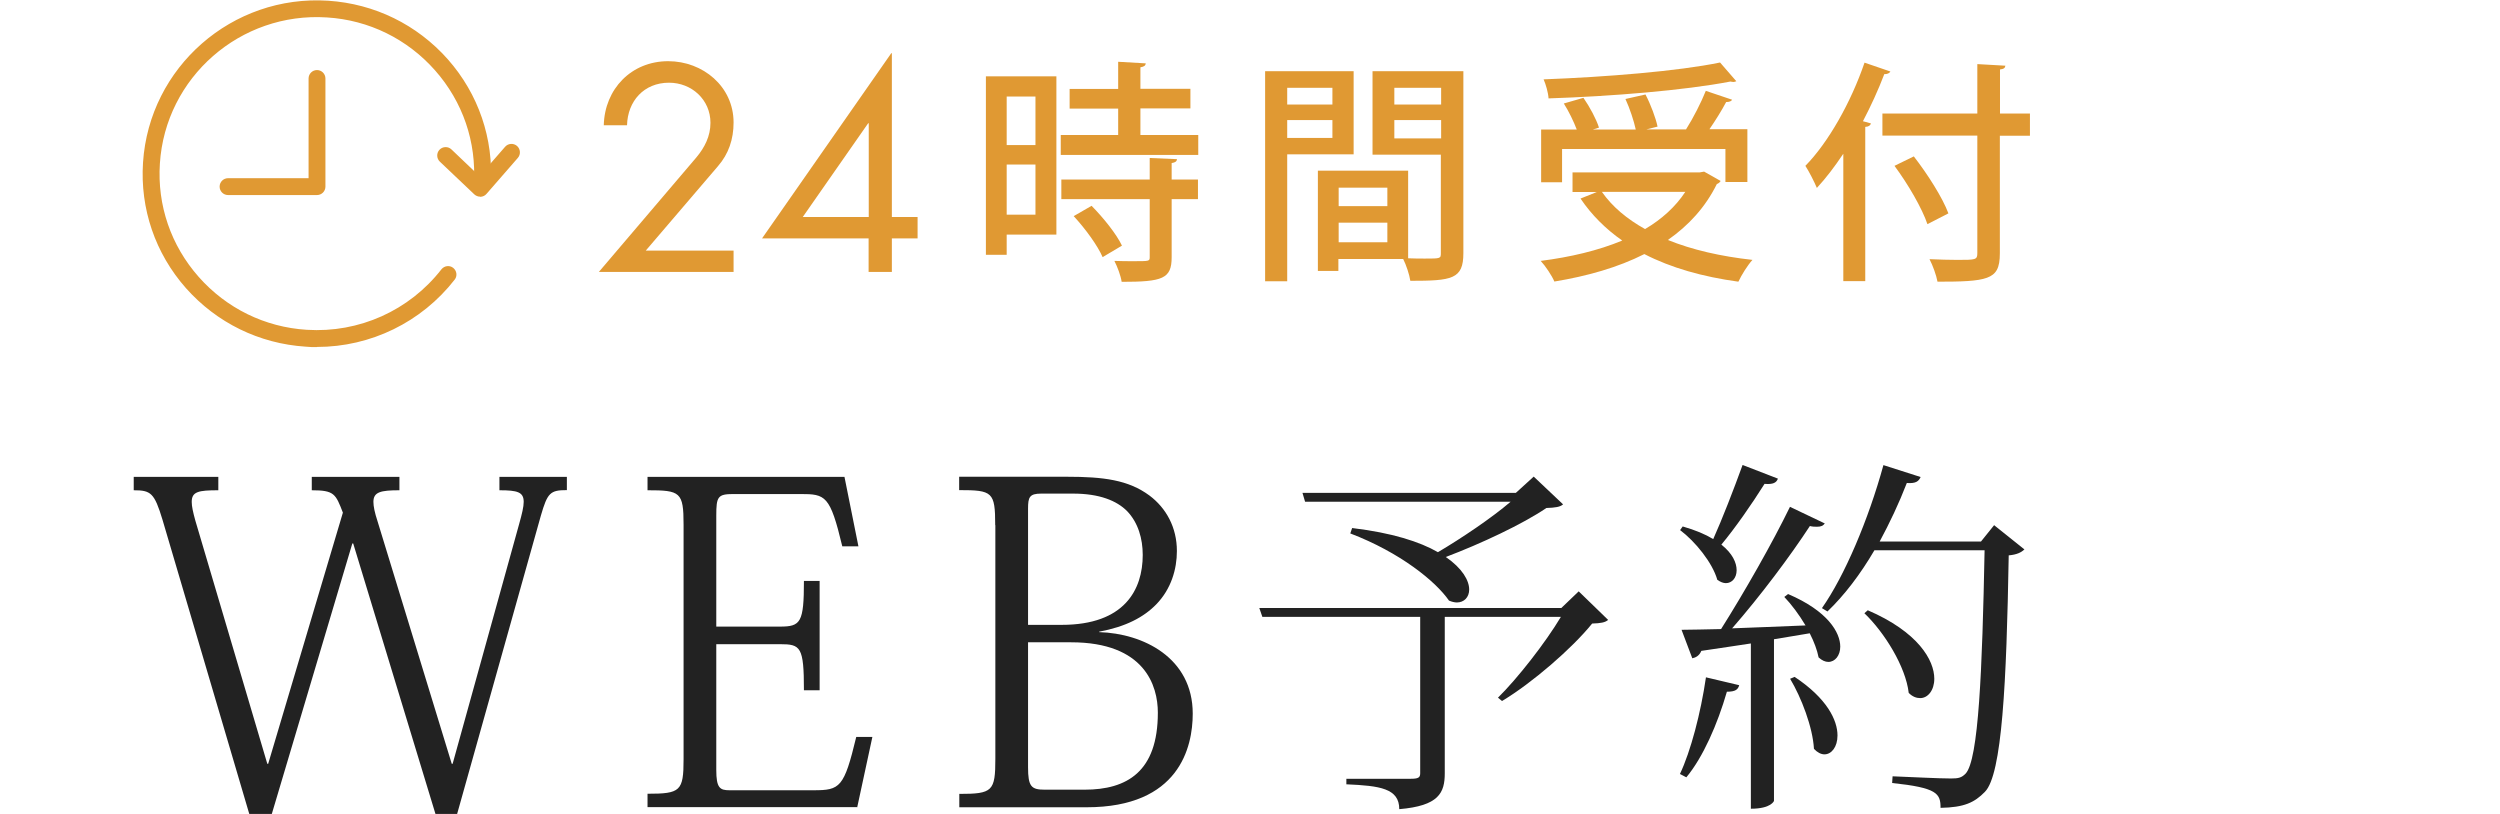 <?xml version="1.0" encoding="UTF-8"?><svg xmlns="http://www.w3.org/2000/svg" viewBox="0 0 172 56"><defs><style>.d{fill:none;}.e{fill:#e09933;}.f{fill:#222;}</style></defs><g id="a"/><g id="b"><g id="c"><g><rect class="d" width="172" height="56"/><g><path class="f" d="M39,33.72c-1.15,0-1.33,.18-1.79,1.76l-5.76,20.52h-1.49l-5.66-18.61h-.06l-5.54,18.61h-1.55l-5.97-20.24c-.56-1.85-.8-2.03-1.98-2.03v-.92h5.82v.92c-1.36,0-1.83,.09-1.83,.8,0,.31,.09,.71,.25,1.29l4.95,16.73h.06l5.14-17.28c-.5-1.29-.59-1.54-2.14-1.54v-.92h6.03v.92c-1.3,0-1.79,.12-1.79,.8,0,.31,.09,.74,.28,1.32l5.11,16.7h.06l4.58-16.51c.19-.68,.31-1.17,.31-1.51,0-.68-.43-.8-1.67-.8v-.92h4.64v.92Z"/><path class="f" d="M58.97,55.53h-14.42v-.92c2.26,0,2.48-.18,2.48-2.37v-16.14c0-2.25-.22-2.37-2.48-2.37v-.92h13.55l.96,4.78h-1.11c-.84-3.51-1.15-3.6-2.88-3.6h-4.61c-1.08,0-1.18,.18-1.18,1.48v7.64h4.39c1.42,0,1.64-.28,1.64-3.14h1.08v7.52h-1.08c0-2.99-.22-3.17-1.64-3.17h-4.39v8.66c0,1.23,.25,1.39,.9,1.39h5.79c1.83,0,2.1-.18,2.94-3.67h1.11l-1.05,4.87Z"/><path class="f" d="M68.47,36.12c0-2.28-.19-2.4-2.48-2.4v-.92h7.4c2.54,0,4.24,.22,5.69,1.29,1.15,.86,1.89,2.19,1.89,3.82,0,1.26-.4,2.62-1.42,3.67-.87,.89-2.1,1.54-3.93,1.88v.03c3.03,.09,6.44,1.76,6.44,5.61,0,2.31-.93,6.44-7.3,6.44h-8.76v-.92c2.29,0,2.48-.18,2.48-2.43v-16.05Zm3.16-2.16c-.8,0-.9,.25-.9,1.02v8.01h2.32c4.33,0,5.57-2.43,5.57-4.81,0-1.11-.31-2.22-1.08-3.02-.71-.71-1.89-1.2-3.71-1.2h-2.2Zm-.9,10.23v8.6c0,1.32,.22,1.54,1.14,1.54h2.75c2.91,0,5.04-1.23,5.04-5.3,0-1.85-.9-4.84-5.97-4.84h-2.97Z"/><path class="f" d="M108.62,40.69l2.02,1.96c-.21,.18-.51,.23-1.1,.25-1.38,1.71-4.12,4.08-6.2,5.33l-.28-.23c1.33-1.3,3.28-3.8,4.33-5.56h-7.99v10.76c0,1.35-.41,2.24-3.13,2.47,0-1.43-1.33-1.61-3.64-1.71v-.38h4.41c.54,0,.67-.08,.67-.38v-10.76h-10.86l-.21-.61h20.78l1.2-1.15Zm-15.58-4.36c2.74,.33,4.64,.94,5.89,1.66,1.64-.97,3.69-2.35,5-3.47h-14.14l-.18-.61h14.68l1.23-1.12,2.02,1.91c-.2,.18-.54,.23-1.15,.25-1.61,1.1-4.53,2.47-6.92,3.37,1.15,.79,1.61,1.63,1.61,2.24,0,.54-.36,.89-.85,.89-.15,0-.36-.05-.54-.13-.92-1.33-3.36-3.31-6.79-4.62l.13-.38Z"/><path class="f" d="M115.77,36.22c.87,.25,1.56,.54,2.1,.87,.64-1.43,1.38-3.34,2.02-5.1l2.43,.94c-.1,.28-.33,.41-.92,.36-.9,1.43-2,3.01-2.97,4.18,.77,.61,1.05,1.25,1.05,1.76,0,.54-.33,.89-.74,.89-.18,0-.38-.08-.59-.23-.33-1.17-1.51-2.63-2.56-3.42l.18-.25Zm3.89,10.91c-.08,.31-.26,.46-.85,.46-.64,2.22-1.64,4.51-2.79,5.89l-.44-.23c.74-1.56,1.43-4.18,1.79-6.65l2.28,.54Zm5.89-11.14c-.1,.18-.26,.25-.54,.25-.15,0-.31,0-.49-.05-1.33,2.04-3.41,4.82-5.35,7.04,1.49-.05,3.23-.13,5.05-.2-.44-.74-.97-1.45-1.46-1.96l.26-.2c2.74,1.17,3.59,2.65,3.59,3.62,0,.61-.36,1.05-.82,1.05-.21,0-.44-.1-.67-.31-.1-.51-.31-1.07-.61-1.66-.72,.13-1.54,.25-2.46,.41v11.12s-.18,.54-1.59,.54v-11.37c-1.02,.15-2.15,.33-3.41,.51-.13,.33-.38,.46-.62,.51l-.74-1.96c.64,0,1.59-.03,2.72-.05,1.61-2.55,3.54-5.94,4.74-8.41l2.41,1.15Zm-2.08,10.58c2.23,1.48,2.95,2.98,2.95,4.03,0,.79-.41,1.3-.9,1.3-.23,0-.49-.13-.72-.38-.08-1.48-.87-3.54-1.64-4.82l.31-.13Zm13.71-10.45l2.1,1.68c-.21,.2-.51,.36-1.08,.41-.15,8.77-.46,15.09-1.64,16.27-.72,.74-1.43,1.07-3.05,1.1,0-.99-.23-1.38-3.33-1.71l.03-.46c1.28,.05,3.18,.15,4.02,.15,.51,0,.72-.05,1-.33,.9-.94,1.15-7.16,1.31-15.37h-7.58c-.97,1.66-2.08,3.11-3.23,4.21l-.38-.23c1.56-2.22,3.2-6.09,4.23-9.84l2.56,.82c-.13,.28-.31,.46-.95,.41-.54,1.4-1.18,2.75-1.87,4.03h6.97l.9-1.12Zm-8.69,5.86c3.48,1.5,4.59,3.44,4.59,4.72,0,.79-.44,1.33-.97,1.33-.26,0-.54-.1-.79-.36-.21-1.81-1.67-4.16-3.05-5.48l.23-.2Z"/></g><g><g><path class="e" d="M21.8,23.88c-.26,0-.52,0-.78-.03-3.19-.21-6.11-1.64-8.23-4.03-2.11-2.39-3.16-5.46-2.95-8.64C10.27,4.61,15.98-.38,22.58,.05c3.19,.21,6.11,1.64,8.23,4.03,2.11,2.39,3.16,5.46,2.95,8.64-.02,.32-.3,.56-.62,.54-.32-.02-.56-.3-.54-.62,.19-2.87-.76-5.64-2.67-7.8-1.91-2.16-4.55-3.46-7.43-3.64-5.96-.39-11.12,4.12-11.5,10.05-.19,2.87,.76,5.64,2.67,7.8,1.91,2.16,4.55,3.46,7.43,3.64,3.6,.23,7.06-1.32,9.27-4.16,.2-.25,.56-.3,.81-.1,.25,.2,.3,.56,.1,.81-2.28,2.93-5.78,4.63-9.47,4.63Z"/><path class="e" d="M33.03,13.53c-.15,0-.29-.06-.4-.16l-2.37-2.25c-.23-.22-.24-.59-.02-.82,.22-.23,.59-.24,.82-.02l1.93,1.84,1.76-2.02c.21-.24,.57-.27,.82-.06,.24,.21,.27,.58,.06,.82l-2.16,2.48c-.1,.12-.25,.19-.41,.2h-.03Z"/></g><path class="e" d="M21.8,13.42h-6.11c-.32,0-.58-.26-.58-.58s.26-.58,.58-.58h5.54V5.4c0-.32,.26-.58,.58-.58s.58,.26,.58,.58v7.44c0,.32-.26,.58-.58,.58Z"/></g><g><path class="e" d="M50.47,17.24v1.47h-9.27l6.71-7.88c.57-.68,.97-1.46,.97-2.38,0-1.59-1.29-2.76-2.85-2.76-1.73,0-2.85,1.27-2.89,2.93h-1.6c.06-2.5,1.9-4.41,4.43-4.41,2.39,0,4.5,1.74,4.5,4.22,0,1.15-.34,2.16-1.08,3.01l-4.96,5.8h6.04Z"/><path class="e" d="M63.13,14.93v1.47h-1.77v2.31h-1.6v-2.31h-7.33L61.32,3.66h.04V14.93h1.77Zm-3.36-6.45h-.04l-4.5,6.45h4.54v-6.45Z"/><path class="e" d="M72.68,5.25v10.89h-3.42v1.39h-1.43V5.25h4.85Zm-1.44,1.39h-1.98v3.34h1.98v-3.34Zm-1.98,8.13h1.98v-3.45h-1.98v3.45Zm9.19-5.48h3.99v1.37h-9.46v-1.37h3.95v-1.82h-3.34v-1.35h3.34v-1.87l1.9,.11c-.02,.15-.11,.23-.37,.27v1.48h3.44v1.35h-3.44v1.82Zm2.53,1.66c-.02,.15-.11,.23-.37,.27v1.13h1.81v1.35h-1.81v4c0,1.48-.62,1.69-3.44,1.69-.06-.42-.29-1.03-.5-1.44,.47,.02,.92,.02,1.3,.02,1.12,0,1.13,0,1.13-.29v-3.98h-6.08v-1.35h6.08v-1.48l1.88,.08Zm-5.12,6.74c-.34-.79-1.2-1.97-1.99-2.82l1.23-.71c.81,.82,1.72,1.95,2.09,2.74l-1.33,.79Z"/><path class="e" d="M93.13,10.62h-4.57v8.73h-1.52V4.9h6.09v5.73Zm-1.46-4.58h-3.11v1.15h3.11v-1.15Zm-3.11,3.45h3.11v-1.23h-3.11v1.23Zm12.12-4.6v12.53c0,1.79-.78,1.9-3.65,1.9-.06-.42-.28-1.08-.49-1.5h-4.46v.82h-1.41v-6.9h6.21v6.03c.42,.02,.81,.02,1.15,.02,1.09,0,1.1,0,1.1-.39v-6.76h-4.7V4.9h6.24Zm-5.23,8.02h-3.35v1.27h3.35v-1.27Zm-3.35,3.76h3.35v-1.35h-3.35v1.35Zm7.05-10.63h-3.22v1.15h3.22v-1.15Zm-3.22,3.48h3.22v-1.26h-3.22v1.26Z"/><path class="e" d="M117.23,11.8l1.15,.65c-.06,.1-.16,.18-.26,.21-.79,1.6-1.94,2.85-3.37,3.85,1.67,.68,3.65,1.13,5.82,1.37-.34,.37-.76,1.05-.97,1.5-2.46-.34-4.63-.95-6.47-1.9-1.81,.92-3.94,1.52-6.19,1.89-.16-.39-.62-1.08-.94-1.42,2.04-.26,3.95-.71,5.61-1.4-1.13-.79-2.11-1.76-2.87-2.89l1.12-.45h-1.67v-1.35h8.75l.29-.05Zm-9.76-1.53v2.27h-1.44v-3.63h2.45c-.21-.55-.55-1.26-.89-1.79l1.35-.39c.44,.63,.89,1.48,1.07,2.05l-.42,.13h2.95c-.13-.6-.41-1.45-.71-2.1l1.38-.31c.36,.69,.71,1.63,.83,2.21l-.76,.19h2.72c.49-.77,1.04-1.85,1.36-2.65l1.81,.61c-.05,.1-.19,.16-.41,.16-.29,.55-.73,1.26-1.15,1.87h2.61v3.63h-1.51v-2.27h-11.23Zm11.98-4.68s-.11,.05-.19,.05c-.06,0-.13-.02-.21-.03-3.16,.61-8.22,1.02-12.51,1.16-.02-.39-.19-.97-.34-1.31,4.26-.16,9.25-.56,12.14-1.16l1.12,1.29Zm-9.24,7.61c.71,1.02,1.73,1.87,2.97,2.56,1.15-.68,2.09-1.53,2.77-2.56h-5.74Z"/><path class="e" d="M126.81,10.59c-.58,.87-1.18,1.66-1.81,2.34-.16-.39-.55-1.16-.79-1.52,1.57-1.6,3.13-4.35,4.07-7.1l1.78,.61c-.06,.11-.21,.19-.42,.18-.42,1.1-.92,2.19-1.47,3.24l.55,.15c-.03,.13-.15,.23-.39,.24v10.61h-1.51V10.59Zm12.85-2.77v1.52h-2.07v8.08c0,1.02-.24,1.45-.89,1.69-.65,.24-1.75,.27-3.4,.27-.08-.44-.32-1.11-.55-1.55,.7,.03,1.36,.05,1.9,.05,1.28,0,1.39,0,1.39-.47V9.33h-6.53v-1.52h6.53v-3.4l1.93,.11c-.02,.15-.1,.23-.37,.26v3.03h2.07Zm-7.05,7.61c-.36-1.08-1.34-2.77-2.27-4.02l1.33-.65c.94,1.21,1.98,2.84,2.38,3.92l-1.44,.74Z"/></g></g></g></g></svg>